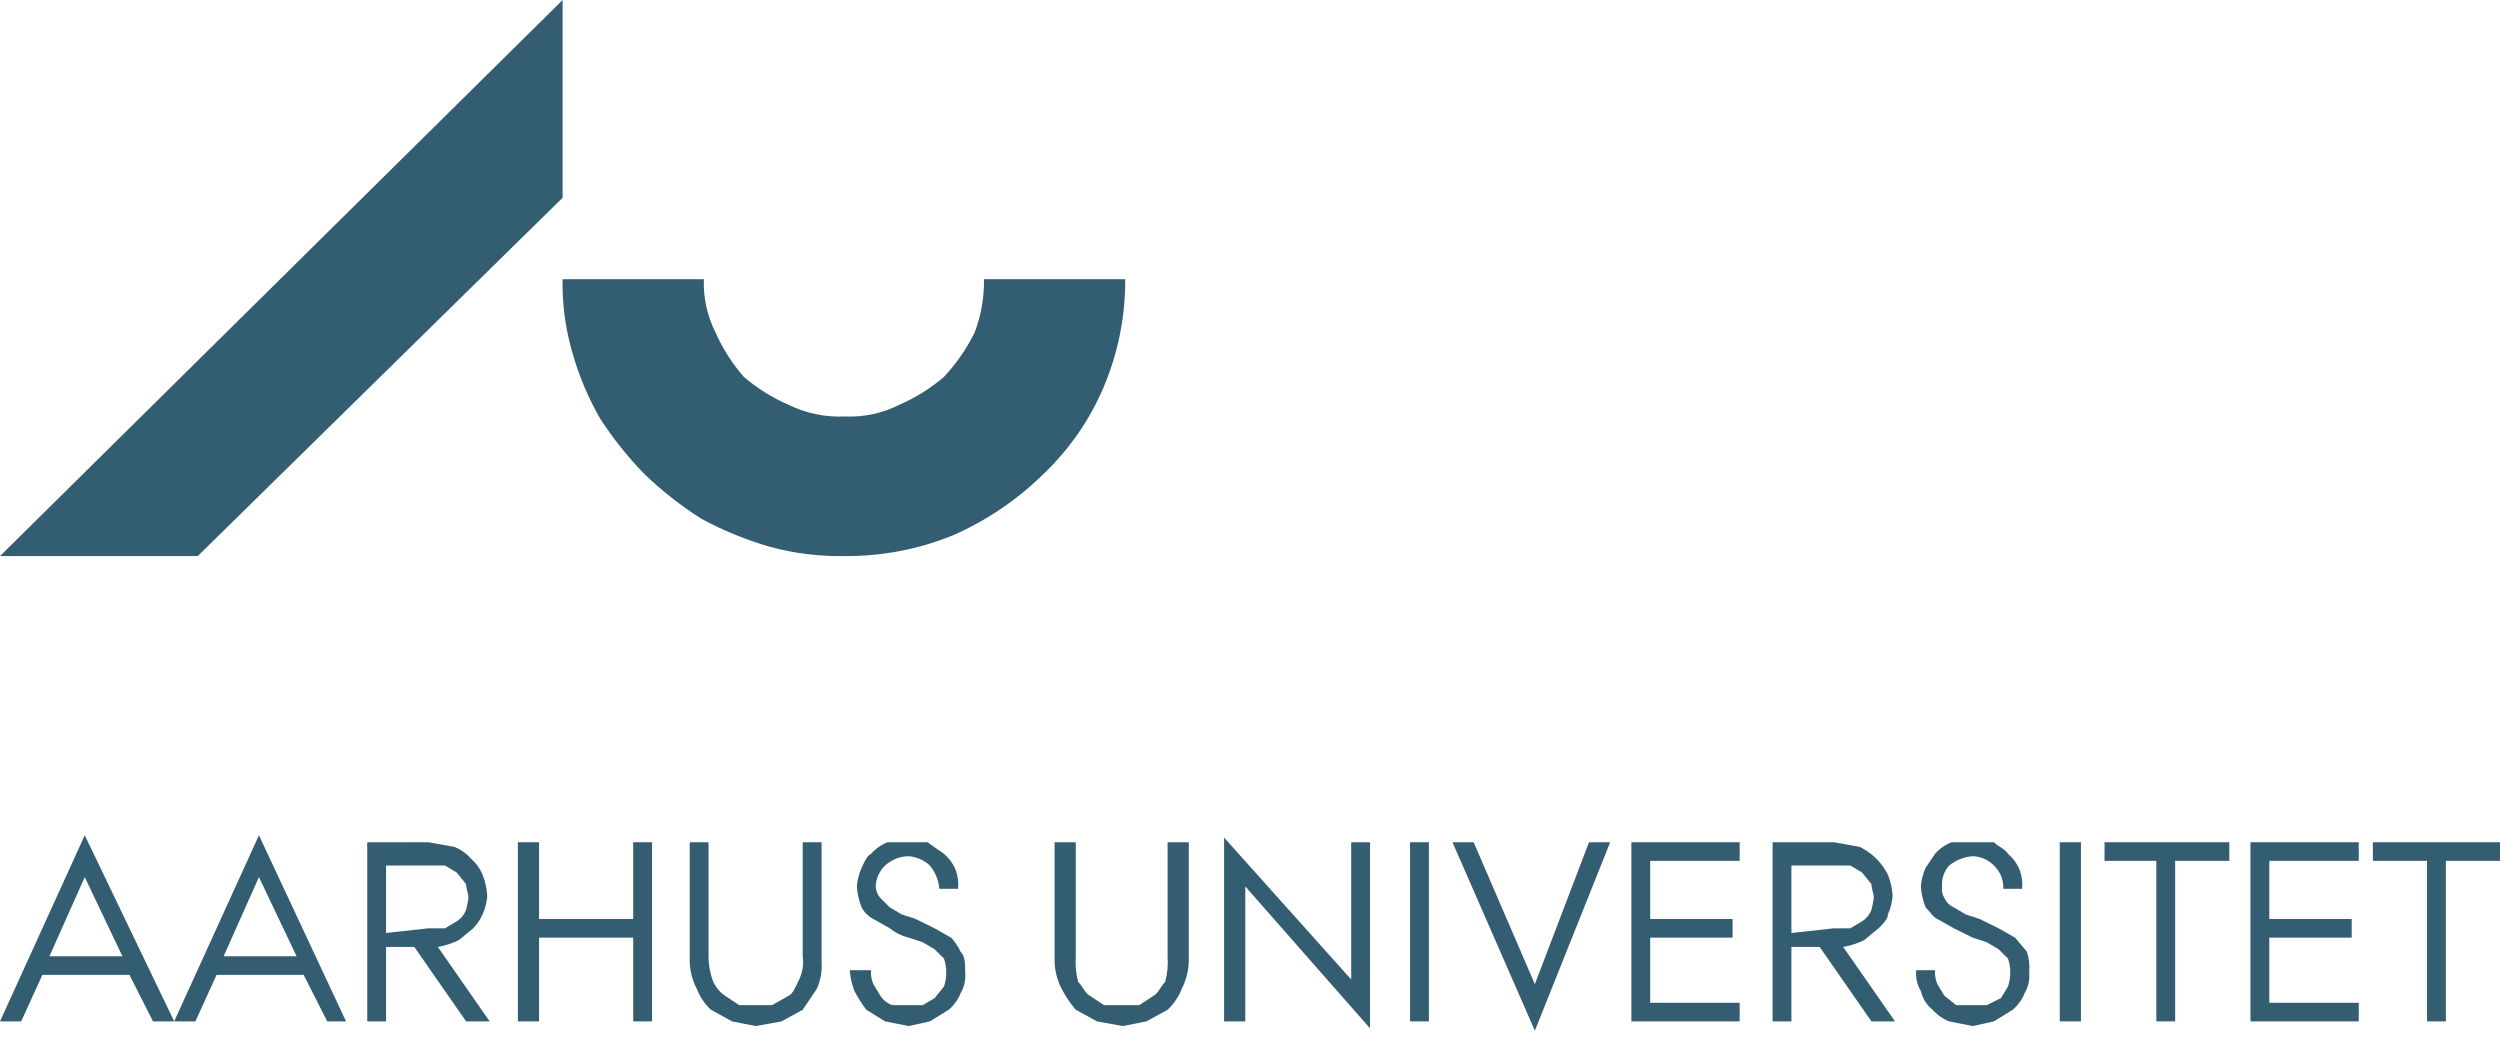 <svg width="200" height="83" viewBox="0 0 200 83" fill="none" xmlns="http://www.w3.org/2000/svg">
<g clip-path="url(#clip0)">
<path d="M15.819 44.486H0L45.009 0V15.821L15.819 44.486Z" fill="#335D71"/>
<path d="M90.017 22.336C90.037 25.273 89.461 28.184 88.322 30.898C87.203 33.565 85.536 35.974 83.426 37.971C81.356 39.998 78.931 41.638 76.269 42.81C73.524 43.935 70.579 44.505 67.607 44.485C65.572 44.526 63.542 44.275 61.58 43.741C59.685 43.19 57.854 42.441 56.119 41.507C54.498 40.479 52.984 39.294 51.599 37.971C50.26 36.602 49.062 35.106 48.021 33.504C47.043 31.805 46.284 29.991 45.761 28.106C45.223 26.23 44.969 24.285 45.008 22.336H56.307C56.257 23.818 56.58 25.289 57.249 26.617C57.821 27.9 58.582 29.092 59.509 30.153C60.583 31.069 61.789 31.822 63.087 32.387C64.489 33.071 66.045 33.391 67.607 33.318C69.108 33.384 70.6 33.063 71.938 32.387C73.236 31.822 74.442 31.069 75.516 30.153C76.501 29.097 77.325 27.906 77.965 26.617C78.488 25.25 78.743 23.797 78.718 22.336H90.017Z" fill="#335D71"/>
<path d="M6.78 66.821L13.936 81.711H12.241L10.358 77.989H3.39L1.695 81.711H0L6.78 66.821ZM9.793 76.5L6.78 70.171L3.955 76.5H9.793Z" fill="#335D71"/>
<path d="M20.715 66.821L27.683 81.711H26.177L24.293 77.989H17.325L15.63 81.711H13.935L20.715 66.821ZM23.728 76.5L20.715 70.171L17.89 76.5H23.728Z" fill="#335D71"/>
<path d="M29.379 67.379H34.275L36.347 67.751C36.856 67.952 37.308 68.271 37.665 68.682C38.081 69.035 38.404 69.482 38.607 69.985C38.822 70.52 38.949 71.086 38.983 71.66C38.946 72.174 38.818 72.678 38.607 73.149C38.423 73.562 38.168 73.94 37.853 74.266L36.724 75.197C36.19 75.465 35.618 75.653 35.029 75.755L39.172 81.711H37.288L33.145 75.755H30.886V81.711H29.379V67.379ZM34.275 74.266H35.594L36.535 73.708C36.883 73.487 37.147 73.16 37.288 72.777C37.37 72.471 37.433 72.16 37.477 71.846C37.477 71.474 37.288 71.102 37.288 70.73L36.535 69.799L35.594 69.241H30.886V74.638L34.275 74.266Z" fill="#335D71"/>
<path d="M41.43 67.379H43.125V73.522H50.658V67.379H52.164V81.711H50.658V75.011H43.125V81.711H41.43V67.379Z" fill="#335D71"/>
<path d="M55.178 67.379H56.684V76.5C56.683 77.199 56.811 77.893 57.061 78.547C57.27 78.995 57.594 79.38 58.003 79.664L59.133 80.409H61.769L63.087 79.664C63.464 79.478 63.652 78.919 63.841 78.547C64.183 77.921 64.315 77.204 64.217 76.5V67.379H65.724V76.872C65.786 77.636 65.657 78.403 65.347 79.106L64.217 80.781L62.522 81.711L60.451 82.084L58.568 81.711L56.873 80.781C56.372 80.315 55.986 79.742 55.743 79.106C55.382 78.414 55.189 77.65 55.178 76.872V67.379Z" fill="#335D71"/>
<path d="M69.681 77.617C69.654 77.998 69.718 78.381 69.87 78.733L70.434 79.664C70.657 80.007 70.988 80.269 71.376 80.409H73.824L74.766 79.85L75.519 78.919C75.763 78.194 75.763 77.411 75.519 76.686L74.766 75.941L73.824 75.383L72.694 75.011C72.142 74.878 71.627 74.624 71.188 74.266L69.87 73.522C69.468 73.312 69.14 72.988 68.928 72.591C68.713 72.056 68.586 71.49 68.551 70.916C68.589 70.402 68.716 69.898 68.928 69.427C69.116 69.054 69.305 68.496 69.681 68.31C70.038 67.899 70.49 67.58 70.999 67.379H74.201L75.519 68.31C75.935 68.663 76.258 69.11 76.461 69.613C76.631 70.09 76.695 70.598 76.649 71.102H75.143C75.09 70.42 74.827 69.77 74.389 69.241C73.925 68.811 73.328 68.549 72.694 68.496C71.995 68.505 71.324 68.77 70.811 69.241C70.347 69.68 70.077 70.281 70.058 70.916C70.071 71.26 70.204 71.588 70.434 71.846L71.188 72.591L72.129 73.149L73.259 73.522L74.766 74.266L76.084 75.011C76.399 75.337 76.653 75.715 76.838 76.127C77.214 76.5 77.214 77.058 77.214 77.803C77.27 78.386 77.138 78.972 76.838 79.478C76.635 79.981 76.312 80.428 75.896 80.781L74.389 81.711L72.694 82.084L70.811 81.711L69.305 80.781C68.949 80.311 68.634 79.813 68.363 79.292C68.148 78.757 68.021 78.191 67.986 77.617H69.681Z" fill="#335D71"/>
<path d="M84.367 67.379H86.062V76.5C86.012 77.188 86.075 77.879 86.25 78.547C86.627 78.919 86.815 79.478 87.192 79.664L88.322 80.409H91.147L92.277 79.664C92.653 79.478 92.842 78.919 93.218 78.547C93.394 77.879 93.457 77.188 93.407 76.5V67.379H95.102V76.872C95.091 77.65 94.897 78.414 94.537 79.106C94.294 79.742 93.907 80.315 93.407 80.781L91.712 81.711L89.829 82.084L87.757 81.711L86.062 80.781C85.621 80.267 85.242 79.705 84.932 79.106C84.572 78.414 84.378 77.65 84.367 76.872V67.379Z" fill="#335D71"/>
<path d="M97.928 67.007L108.097 78.362V67.38H109.604V82.27L99.623 70.916V81.712H97.928V67.007Z" fill="#335D71"/>
<path d="M112.805 67.379H114.311V81.711H112.805V67.379Z" fill="#335D71"/>
<path d="M116.197 67.379H117.892L122.789 78.733L127.12 67.379H128.815L122.789 82.456L116.197 67.379Z" fill="#335D71"/>
<path d="M130.51 67.379H139.173V68.868H132.016V73.522H138.608V75.011H132.016V80.222H139.173V81.711H130.51V67.379Z" fill="#335D71"/>
<path d="M141.807 67.379H146.703L148.775 67.751C149.759 68.225 150.555 69.012 151.035 69.985C151.25 70.52 151.377 71.086 151.411 71.66C151.373 72.174 151.246 72.678 151.035 73.149C151.035 73.522 150.658 73.894 150.281 74.266L149.151 75.197C148.618 75.465 148.046 75.653 147.456 75.755L151.6 81.711H149.716L145.573 75.755H143.313V81.711H141.807V67.379ZM146.703 74.266H148.021L148.963 73.708C149.31 73.487 149.575 73.16 149.716 72.777C149.798 72.471 149.86 72.16 149.905 71.846C149.905 71.474 149.716 71.102 149.716 70.73L148.963 69.799L148.021 69.241H143.313V74.638L146.703 74.266Z" fill="#335D71"/>
<path d="M154.802 77.617C154.775 77.998 154.839 78.381 154.991 78.733L155.555 79.664L156.497 80.409H158.945L160.075 79.85L160.64 78.919C160.884 78.194 160.884 77.411 160.64 76.686L159.887 75.941L158.945 75.383L157.815 75.011L156.309 74.266L154.991 73.522C154.614 73.335 154.426 72.963 154.049 72.591C153.834 72.056 153.707 71.49 153.672 70.916C153.71 70.402 153.837 69.898 154.049 69.427L154.802 68.31C155.159 67.899 155.611 67.58 156.12 67.379H159.51C159.887 67.751 160.452 67.938 160.64 68.31C161.056 68.663 161.379 69.11 161.582 69.613C161.752 70.09 161.816 70.598 161.77 71.102H160.264C160.28 70.757 160.221 70.412 160.091 70.091C159.961 69.769 159.763 69.48 159.51 69.241C159.066 68.782 158.457 68.515 157.815 68.496C157.125 68.548 156.468 68.808 155.932 69.241C155.728 69.467 155.572 69.733 155.475 70.021C155.378 70.309 155.341 70.613 155.367 70.916C155.309 71.238 155.377 71.571 155.555 71.846C155.706 72.177 155.974 72.442 156.309 72.591L157.25 73.149L158.38 73.522L159.887 74.266L161.205 75.011L162.147 76.127C162.326 76.667 162.391 77.237 162.335 77.803C162.391 78.386 162.259 78.972 161.958 79.478C161.756 79.981 161.433 80.428 161.017 80.781L159.51 81.711L157.815 82.084L155.932 81.711C155.423 81.511 154.971 81.192 154.614 80.781C154.135 80.407 153.802 79.881 153.672 79.292C153.372 78.786 153.24 78.2 153.296 77.617H154.802Z" fill="#335D71"/>
<path d="M164.781 67.379H166.476V81.711H164.781V67.379Z" fill="#335D71"/>
<path d="M172.506 68.868H168.363V67.379H178.344V68.868H174.013V81.711H172.506V68.868Z" fill="#335D71"/>
<path d="M180.037 67.379H188.7V68.868H181.544V73.522H188.135V75.011H181.544V80.222H188.7V81.711H180.037V67.379Z" fill="#335D71"/>
<path d="M194.162 68.868H189.83V67.379H200V68.868H195.668V81.711H194.162V68.868Z" fill="#335D71"/>
</g>
<defs>
<clipPath id="clip0">
<rect width="200" height="82.456" fill="white"/>
</clipPath>
</defs>
</svg>

